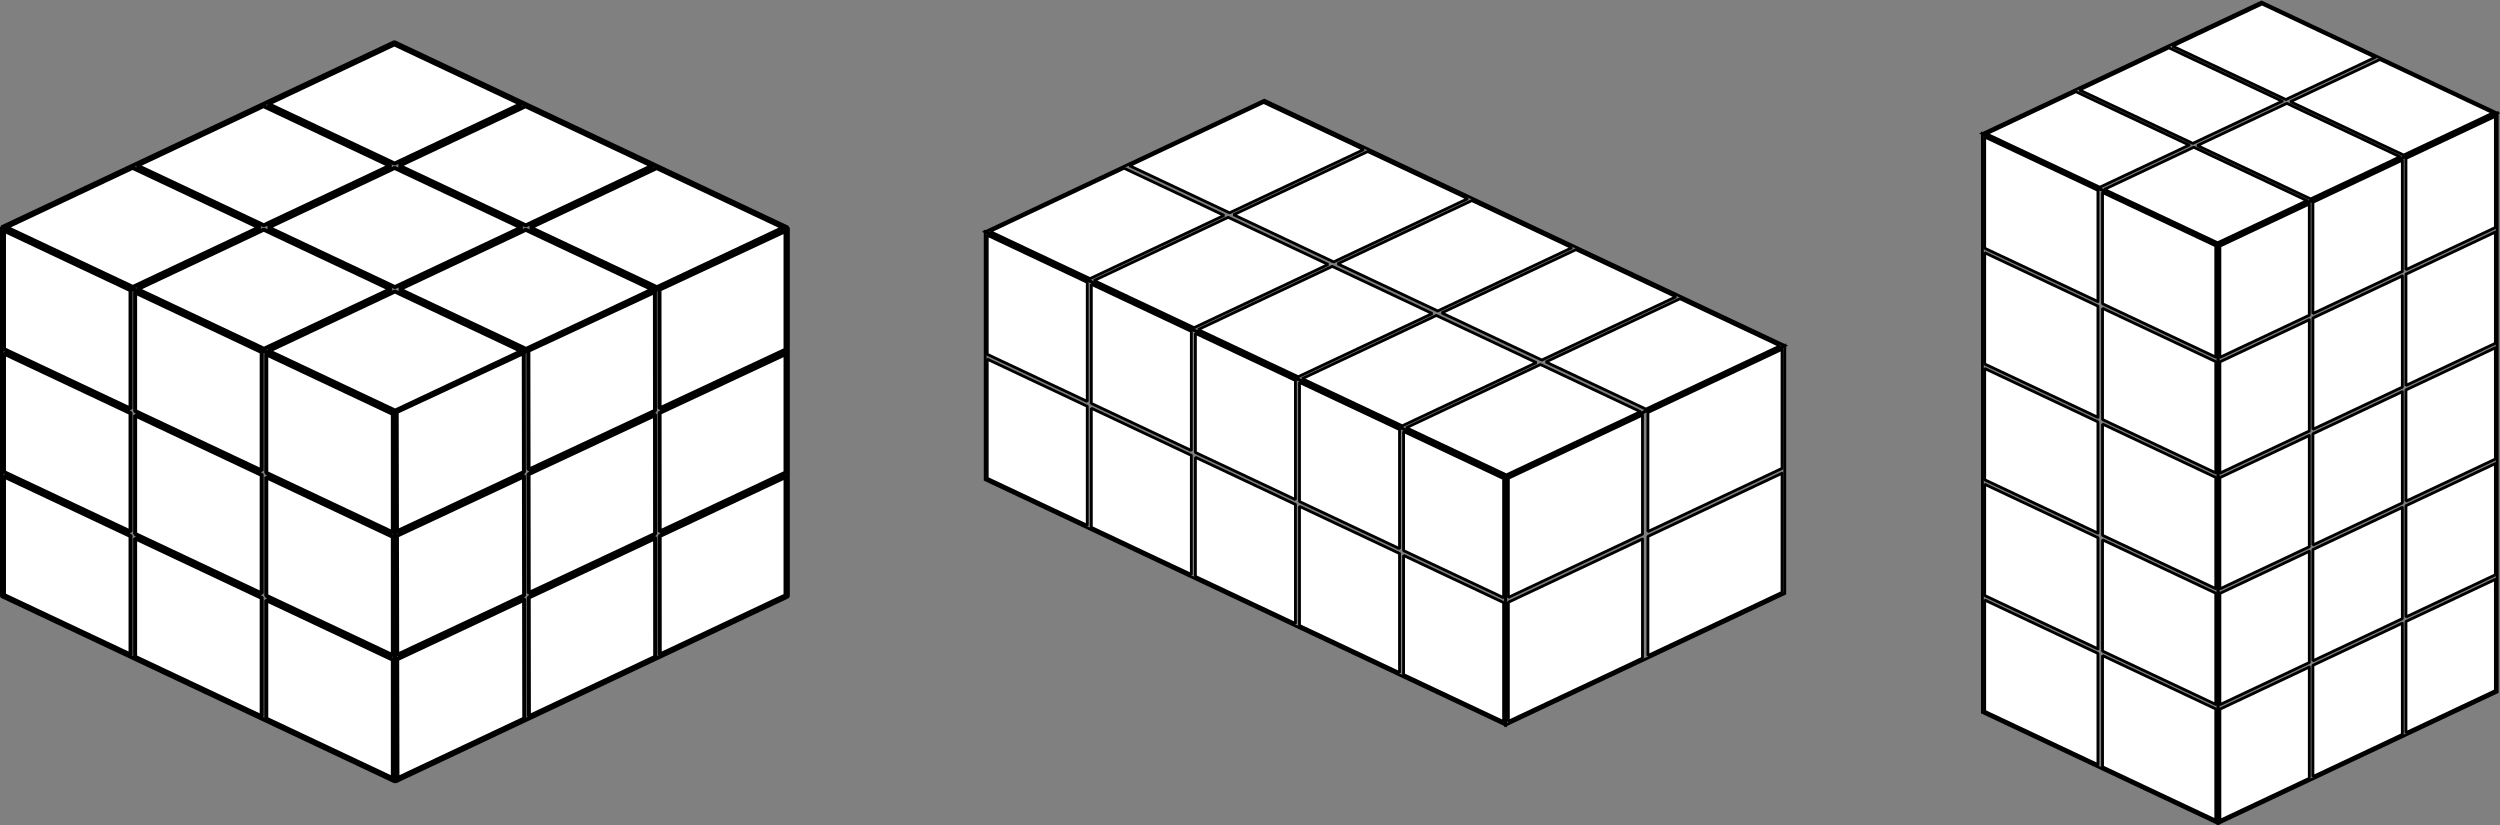 <?xml version="1.0" encoding="UTF-8" standalone="no"?>
<!-- Created with Inkscape (http://www.inkscape.org/) -->

<svg
   xmlns:dc="http://purl.org/dc/elements/1.1/"
   xmlns:cc="http://creativecommons.org/ns#"
   xmlns:rdf="http://www.w3.org/1999/02/22-rdf-syntax-ns#"
   xmlns:svg="http://www.w3.org/2000/svg"
   xmlns="http://www.w3.org/2000/svg"
   xmlns:sodipodi="http://sodipodi.sourceforge.net/DTD/sodipodi-0.dtd"
   xmlns:inkscape="http://www.inkscape.org/namespaces/inkscape"
   id="svg8"
   version="1.1"
   viewBox="0 0 185.503 61.219"
   height="61.219mm"
   width="185.503mm"
   inkscape:version="0.92.2 2405546, 2018-03-11"
   sodipodi:docname="volumes_cubes.svg">
  <rect x="0" y="0" width="185.503" height="61.219" fill="#808080" stroke="none"/>
  <sodipodi:namedview
     inkscape:window-maximized="1"
     inkscape:window-y="0"
     inkscape:window-x="1366"
     inkscape:window-height="1022"
     inkscape:window-width="1680"
     showgrid="false"
     inkscape:current-layer="layer1"
     inkscape:document-units="mm"
     inkscape:cy="-141.27355"
     inkscape:cx="355.47429"
     inkscape:zoom="0.54866744"
     inkscape:pageshadow="2"
     inkscape:pageopacity="0.0"
     borderopacity="1.0"
     bordercolor="#666666"
     pagecolor="#ffffff"
     id="base"
     fit-margin-top="0"
     fit-margin-left="0"
     fit-margin-right="0"
     fit-margin-bottom="0" />
  <defs
     id="defs2">
    <inkscape:perspective
       id="perspective815"
       inkscape:persp3d-origin="219.57177 : -56.490244 : 1"
       inkscape:vp_z="105.00001 : 49.499999 : 0"
       inkscape:vp_y="0 : 999.99998 : 0"
       inkscape:vp_x="-105.00001 : 49.499999 : 0"
       sodipodi:type="inkscape:persp3d" />
  </defs>
  <g
     id="layer1"
     inkscape:groupmode="layer"
     inkscape:label="Calque 1"
     transform="translate(-12.153,-10.472)">
    <g
       id="g1733">
      <g
         transform="matrix(1.11,0,0,1.11,-46.054,-82.164)"
         id="g1015">
        <path
           inkscape:connector-curvature="0"
           id="path831"
           d="m 52.552,98.652 26.302,12.4 v 24.648 l -26.302,-12.4 z"
           style="fill:none;stroke:#000000;stroke-width:0.265;stroke-linecap:butt;stroke-linejoin:bevel;stroke-miterlimit:4;stroke-dasharray:none;stroke-opacity:1" />
        <path
           inkscape:connector-curvature="0"
           id="path833"
           d="M 78.802,86.277 105.104,98.677 78.854,111.052 52.552,98.652 Z"
           style="fill:none;stroke:#000000;stroke-width:0.265;stroke-linecap:butt;stroke-linejoin:bevel;stroke-miterlimit:4;stroke-dasharray:none;stroke-opacity:1" />
        <path
           inkscape:connector-curvature="0"
           id="path835"
           d="M 105.104,123.325 V 98.677 l -26.302,12.249 0.052,24.775 z"
           style="fill:none;stroke:#000000;stroke-width:0.265;stroke-linecap:butt;stroke-linejoin:bevel;stroke-miterlimit:4;stroke-dasharray:none;stroke-opacity:1" />
        <path
           inkscape:connector-curvature="0"
           d="m 61.164,119.29 c 0,0 0,7.926 0,7.926 0,0 -8.458,-3.987 -8.458,-3.987 0,0 0,-7.926 0,-7.926 0,0 8.458,3.987 8.458,3.987 m 8.767,4.133 c 0,0 0,7.926 0,7.926 0,0 -8.458,-3.987 -8.458,-3.987 0,0 0,-7.926 0,-7.926 0,0 8.458,3.987 8.458,3.987 m 8.767,4.133 c 0,0 0,7.926 0,7.926 0,0 -8.458,-3.987 -8.458,-3.987 0,0 0,-7.926 0,-7.926 0,0 8.458,3.987 8.458,3.987 M 61.164,111.074 c 0,0 0,7.926 0,7.926 0,0 -8.458,-3.987 -8.458,-3.987 0,0 0,-7.926 0,-7.926 0,0 8.458,3.987 8.458,3.987 m 8.767,4.133 c 0,0 0,7.926 0,7.926 0,0 -8.458,-3.987 -8.458,-3.987 0,0 0,-7.926 0,-7.926 0,0 8.458,3.987 8.458,3.987 m 8.767,4.133 c 0,0 0,7.926 0,7.926 0,0 -8.458,-3.987 -8.458,-3.987 0,0 0,-7.926 0,-7.926 0,0 8.458,3.987 8.458,3.987 M 61.164,102.858 c 0,0 0,7.926 0,7.926 0,0 -8.458,-3.987 -8.458,-3.987 0,0 0,-7.926 0,-7.926 0,0 8.458,3.987 8.458,3.987 m 8.767,4.133 c 0,0 0,7.926 0,7.926 0,0 -8.458,-3.987 -8.458,-3.987 0,0 0,-7.926 0,-7.926 0,0 8.458,3.987 8.458,3.987 m 8.767,4.133 c 0,0 0,7.926 0,7.926 0,0 -8.458,-3.987 -8.458,-3.987 0,0 0,-7.926 0,-7.926 0,0 8.458,3.987 8.458,3.987"
           style="opacity:1;vector-effect:none;fill:#ffffff;fill-opacity:1;fill-rule:nonzero;stroke:#000000;stroke-width:0.265;stroke-linecap:round;stroke-linejoin:bevel;stroke-miterlimit:4;stroke-dasharray:none;stroke-dashoffset:0;stroke-opacity:1"
           id="use855" />
        <path
           d="m 87.473,123.544 c 0,0 -8.481,3.982 -8.481,3.982 0,0 0.017,7.956 0.017,7.956 0,0 8.475,-3.995 8.475,-3.995 0,0 -0.011,-7.942 -0.011,-7.942 m -0.012,-8.244 c 0,0 -8.486,3.969 -8.486,3.969 0,0 0.017,7.966 0.017,7.966 0,0 8.481,-3.982 8.481,-3.982 0,0 -0.011,-7.953 -0.011,-7.953 m -0.012,-8.255 c 0,0 -8.492,3.955 -8.492,3.955 0,0 0.017,7.977 0.017,7.977 0,0 8.486,-3.968 8.486,-3.968 0,0 -0.011,-7.964 -0.011,-7.964 m 8.78,12.388 c 0,0 -8.446,3.966 -8.446,3.966 0,0 0.011,7.942 0.011,7.942 0,0 8.441,-3.979 8.441,-3.979 0,0 -0.006,-7.929 -0.006,-7.929 m -0.006,-8.23 c 0,0 -8.452,3.952 -8.452,3.952 0,0 0.011,7.953 0.011,7.953 0,0 8.446,-3.965 8.446,-3.965 0,0 -0.006,-7.939 -0.006,-7.939 m -0.006,-8.241 c 0,0 -8.457,3.939 -8.457,3.939 0,0 0.011,7.963 0.011,7.963 0,0 8.452,-3.952 8.452,-3.952 0,0 -0.006,-7.95 -0.006,-7.95 m 8.732,12.376 c 0,0 -8.412,3.95 -8.412,3.95 0,0 0.005,7.928 0.005,7.928 0,0 8.407,-3.963 8.407,-3.963 0,0 -10e-5,-7.916 -10e-5,-7.916 m -1e-4,-8.216 c 0,0 -8.417,3.936 -8.417,3.936 0,0 0.005,7.939 0.005,7.939 0,0 8.412,-3.949 8.412,-3.949 0,0 -9e-5,-7.926 -9e-5,-7.926 m -1e-4,-8.227 c 0,0 -8.423,3.923 -8.423,3.923 0,0 0.005,7.949 0.005,7.949 0,0 8.418,-3.936 8.418,-3.936 0,0 -9e-5,-7.936 -9e-5,-7.936"
           style="opacity:1;vector-effect:none;fill:#ffffff;fill-opacity:1;fill-rule:nonzero;stroke:#000000;stroke-width:0.265;stroke-linecap:round;stroke-linejoin:bevel;stroke-miterlimit:4;stroke-dasharray:none;stroke-dashoffset:0;stroke-opacity:1"
           id="use855-3"
           inkscape:connector-curvature="0" />
        <path
           d="m 69.759,98.661 c 0,0 -8.441,3.979 -8.441,3.979 0,0 -8.458,-3.987 -8.458,-3.987 0,0 8.441,-3.979 8.441,-3.979 0,0 8.458,3.987 8.458,3.987 m 8.767,4.133 c 0,0 -8.441,3.979 -8.441,3.979 0,0 -8.458,-3.987 -8.458,-3.987 0,0 8.441,-3.979 8.441,-3.979 0,0 8.458,3.987 8.458,3.987 m 8.767,4.133 c 0,0 -8.441,3.979 -8.441,3.979 0,0 -8.458,-3.987 -8.458,-3.987 0,0 8.441,-3.979 8.441,-3.979 0,0 8.458,3.987 8.458,3.987 M 78.509,94.536 c 0,0 -8.441,3.979 -8.441,3.979 0,0 -8.458,-3.987 -8.458,-3.987 0,0 8.441,-3.979 8.441,-3.979 0,0 8.458,3.987 8.458,3.987 m 8.767,4.133 c 0,0 -8.441,3.979 -8.441,3.979 0,0 -8.458,-3.987 -8.458,-3.987 0,0 8.441,-3.979 8.441,-3.979 0,0 8.458,3.987 8.458,3.987 m 8.767,4.133 c 0,0 -8.441,3.979 -8.441,3.979 0,0 -8.458,-3.987 -8.458,-3.987 0,0 8.441,-3.979 8.441,-3.979 0,0 8.458,3.987 8.458,3.987 m -8.785,-12.391 c 0,0 -8.441,3.979 -8.441,3.979 0,0 -8.458,-3.987 -8.458,-3.987 0,0 8.441,-3.979 8.441,-3.979 0,0 8.458,3.987 8.458,3.987 m 8.767,4.133 c 0,0 -8.441,3.979 -8.441,3.979 0,0 -8.458,-3.987 -8.458,-3.987 0,0 8.441,-3.979 8.441,-3.979 0,0 8.458,3.987 8.458,3.987 m 8.767,4.133 c 0,0 -8.441,3.979 -8.441,3.979 0,0 -8.458,-3.987 -8.458,-3.987 0,0 8.441,-3.979 8.441,-3.979 0,0 8.458,3.987 8.458,3.987"
           style="opacity:1;vector-effect:none;fill:#ffffff;fill-opacity:1;fill-rule:nonzero;stroke:#000000;stroke-width:0.265;stroke-linecap:round;stroke-linejoin:bevel;stroke-miterlimit:4;stroke-dasharray:none;stroke-dashoffset:0;stroke-opacity:1"
           id="use855-6"
           inkscape:connector-curvature="0" />
      </g>
      <g
         id="g1308"
         transform="matrix(0.789,0,0,0.789,23.998,-65.371)">
        <path
           style="fill:none;stroke:#000000;stroke-width:0.265px;stroke-linecap:butt;stroke-linejoin:miter;stroke-opacity:1"
           d="M 77.639,141.24 126.585,164.315 V 140.999 L 77.639,117.924 Z"
           id="path1031"
           inkscape:connector-curvature="0" />
        <path
           style="fill:none;stroke:#000000;stroke-width:0.265px;stroke-linecap:butt;stroke-linejoin:miter;stroke-opacity:1"
           d="m 103.889,105.549 48.946,23.075 -26.25,12.375 -48.946,-23.075 z"
           id="path1033"
           inkscape:connector-curvature="0" />
        <path
           style="fill:none;stroke:#000000;stroke-width:0.265px;stroke-linecap:butt;stroke-linejoin:miter;stroke-opacity:1"
           d="m 152.835,151.94 v -23.316 l -26.25,12.375 v 23.316 z"
           id="path1035"
           inkscape:connector-curvature="0" />
        <path
           id="use1045"
           style="opacity:1;vector-effect:none;fill:#ffffff;fill-opacity:1;fill-rule:nonzero;stroke:#000000;stroke-width:0.265;stroke-linecap:round;stroke-linejoin:bevel;stroke-miterlimit:4;stroke-dasharray:none;stroke-dashoffset:0;stroke-opacity:1"
           d="m 139.453,146.818 c 0,0 -12.612,5.945 -12.612,5.945 0,0 0,11.202 0,11.202 0,0 12.612,-5.945 12.612,-5.945 0,0 0,-11.202 0,-11.202 m 0,-11.658 c 0,0 -12.612,5.945 -12.612,5.945 0,0 0,11.202 0,11.202 0,0 12.612,-5.945 12.612,-5.945 0,0 0,-11.202 0,-11.202 m 13.125,5.47 c 0,0 -12.612,5.945 -12.612,5.945 0,0 0,11.202 0,11.202 0,0 12.612,-5.945 12.612,-5.945 0,0 0,-11.202 0,-11.202 m 0,-11.658 c 0,0 -12.612,5.945 -12.612,5.945 0,0 0,11.202 0,11.202 0,0 12.612,-5.945 12.612,-5.945 0,0 0,-11.202 0,-11.202"
           inkscape:connector-curvature="0" />
        <path
           d="m 87.237,134.335 c 0,0 -9.406,-4.434 -9.406,-4.434 0,0 0,11.202 0,11.202 0,0 9.406,4.434 9.406,4.434 0,0 0,-11.202 0,-11.202 m 0,-11.658 c 0,0 -9.406,-4.434 -9.406,-4.434 0,0 0,11.202 0,11.202 0,0 9.406,4.434 9.406,4.434 0,0 0,-11.202 0,-11.202 m 9.789,16.273 c 0,0 -9.406,-4.434 -9.406,-4.434 0,0 0,11.202 0,11.202 0,0 9.406,4.434 9.406,4.434 0,0 0,-11.202 0,-11.202 m 0,-11.658 c 0,0 -9.406,-4.434 -9.406,-4.434 0,0 0,11.202 0,11.202 0,0 9.406,4.434 9.406,4.434 0,0 0,-11.202 0,-11.202 m 9.789,16.273 c 0,0 -9.406,-4.434 -9.406,-4.434 0,0 0,11.202 0,11.202 0,0 9.406,4.434 9.406,4.434 0,0 0,-11.202 0,-11.202 m 0,-11.658 c 0,0 -9.406,-4.434 -9.406,-4.434 0,0 0,11.202 0,11.202 0,0 9.406,4.434 9.406,4.434 0,0 0,-11.202 0,-11.202 m 9.789,16.273 c 0,0 -9.406,-4.434 -9.406,-4.434 0,0 0,11.202 0,11.202 0,0 9.406,4.434 9.406,4.434 0,0 0,-11.202 0,-11.202 m 0,-11.658 c 0,0 -9.406,-4.434 -9.406,-4.434 0,0 0,11.202 0,11.202 0,0 9.406,4.434 9.406,4.434 0,0 0,-11.202 0,-11.202 m 9.789,16.273 c 0,0 -9.406,-4.434 -9.406,-4.434 0,0 0,11.202 0,11.202 0,0 9.406,4.434 9.406,4.434 0,0 0,-11.202 0,-11.202 m 0,-11.658 c 0,0 -9.406,-4.434 -9.406,-4.434 0,0 0,11.202 0,11.202 0,0 9.406,4.434 9.406,4.434 0,0 0,-11.202 0,-11.202"
           style="opacity:1;vector-effect:none;fill:#ffffff;fill-opacity:1;fill-rule:nonzero;stroke:#000000;stroke-width:0.265;stroke-linecap:round;stroke-linejoin:bevel;stroke-miterlimit:4;stroke-dasharray:none;stroke-dashoffset:0;stroke-opacity:1"
           id="use1112"
           inkscape:connector-curvature="0" />
        <path
           d="m 129.856,130.408 c 0,0 9.406,4.434 9.406,4.434 0,0 -12.612,5.945 -12.612,5.945 0,0 -9.406,-4.434 -9.406,-4.434 0,0 12.612,-5.945 12.612,-5.945 m 13.125,-6.188 c 0,0 9.406,4.434 9.406,4.434 0,0 -12.612,5.945 -12.612,5.945 0,0 -9.406,-4.434 -9.406,-4.434 0,0 12.612,-5.945 12.612,-5.945 m -22.914,1.573 c 0,0 9.406,4.434 9.406,4.434 0,0 -12.612,5.945 -12.612,5.945 0,0 -9.406,-4.434 -9.406,-4.434 0,0 12.612,-5.945 12.612,-5.945 m 13.125,-6.188 c 0,0 9.406,4.434 9.406,4.434 0,0 -12.612,5.945 -12.612,5.945 0,0 -9.406,-4.434 -9.406,-4.434 0,0 12.612,-5.945 12.612,-5.945 m -22.914,1.573 c 0,0 9.406,4.434 9.406,4.434 0,0 -12.612,5.945 -12.612,5.945 0,0 -9.406,-4.434 -9.406,-4.434 0,0 12.612,-5.945 12.612,-5.945 m 13.125,-6.188 c 0,0 9.406,4.434 9.406,4.434 0,0 -12.612,5.945 -12.612,5.945 0,0 -9.406,-4.434 -9.406,-4.434 0,0 12.612,-5.945 12.612,-5.945 m -22.914,1.573 c 0,0 9.406,4.434 9.406,4.434 0,0 -12.612,5.945 -12.612,5.945 0,0 -9.406,-4.434 -9.406,-4.434 0,0 12.612,-5.945 12.612,-5.945 m 13.125,-6.188 c 0,0 9.406,4.434 9.406,4.434 0,0 -12.612,5.945 -12.612,5.945 0,0 -9.406,-4.434 -9.406,-4.434 0,0 12.612,-5.945 12.612,-5.945 m -22.914,1.573 c 0,0 9.406,4.434 9.406,4.434 0,0 -12.612,5.945 -12.612,5.945 0,0 -9.406,-4.434 -9.406,-4.434 0,0 12.612,-5.945 12.612,-5.945 m 13.125,-6.188 c 0,0 9.406,4.434 9.406,4.434 0,0 -12.612,5.945 -12.612,5.945 0,0 -9.406,-4.434 -9.406,-4.434 0,0 12.612,-5.945 12.612,-5.945"
           style="opacity:1;vector-effect:none;fill:#ffffff;fill-opacity:1;fill-rule:nonzero;stroke:#000000;stroke-width:0.265;stroke-linecap:round;stroke-linejoin:bevel;stroke-miterlimit:4;stroke-dasharray:none;stroke-dashoffset:0;stroke-opacity:1"
           id="use1112-5"
           inkscape:connector-curvature="0" />
      </g>
      <g
         transform="matrix(0.789,0,0,0.789,81.497,-105.35)"
         id="g1710">
        <path
           inkscape:connector-curvature="0"
           id="path1324"
           d="m 98.545,159.363 22.164,10.449 v 54.436 L 98.545,213.799 Z"
           style="fill:none;stroke:#000000;stroke-width:0.265px;stroke-linecap:butt;stroke-linejoin:miter;stroke-opacity:1" />
        <path
           inkscape:connector-curvature="0"
           id="path1326"
           d="m 124.795,146.988 22.164,10.449 -26.25,12.375 -22.164,-10.449 z"
           style="fill:none;stroke:#000000;stroke-width:0.265px;stroke-linecap:butt;stroke-linejoin:miter;stroke-opacity:1" />
        <path
           inkscape:connector-curvature="0"
           id="path1328"
           d="m 146.96,211.873 v -54.436 l -26.25,12.375 v 54.436 z"
           style="fill:none;stroke:#000000;stroke-width:0.265px;stroke-linecap:butt;stroke-linejoin:miter;stroke-opacity:1" />
        <path
           inkscape:connector-curvature="0"
           d="m 117.99,160.441 c 0,0 -8.408,3.964 -8.408,3.964 0,0 -10.649,-5.02 -10.649,-5.02 0,0 8.408,-3.964 8.408,-3.964 0,0 10.649,5.02 10.649,5.02 m 11.082,5.224 c 0,0 -8.408,3.964 -8.408,3.964 0,0 -10.649,-5.02 -10.649,-5.02 0,0 8.408,-3.964 8.408,-3.964 0,0 10.649,5.02 10.649,5.02 m -2.332,-9.349 c 0,0 -8.408,3.964 -8.408,3.964 0,0 -10.649,-5.02 -10.649,-5.02 0,0 8.408,-3.964 8.408,-3.964 0,0 10.649,5.02 10.649,5.02 m 11.082,5.224 c 0,0 -8.408,3.964 -8.408,3.964 0,0 -10.649,-5.02 -10.649,-5.02 0,0 8.408,-3.964 8.408,-3.964 0,0 10.649,5.02 10.649,5.02 m -2.332,-9.349 c 0,0 -8.408,3.964 -8.408,3.964 0,0 -10.649,-5.02 -10.649,-5.02 0,0 8.408,-3.964 8.408,-3.964 0,0 10.649,5.02 10.649,5.02 m 11.082,5.224 c 0,0 -8.408,3.964 -8.408,3.964 0,0 -10.649,-5.02 -10.649,-5.02 0,0 8.408,-3.964 8.408,-3.964 0,0 10.649,5.02 10.649,5.02"
           style="opacity:1;vector-effect:none;fill:#ffffff;fill-opacity:1;fill-rule:nonzero;stroke:#000000;stroke-width:0.265;stroke-linecap:round;stroke-linejoin:bevel;stroke-miterlimit:4;stroke-dasharray:none;stroke-dashoffset:0;stroke-opacity:1"
           id="use1361" />
        <path
           inkscape:connector-curvature="0"
           id="use1458"
           style="opacity:1;vector-effect:none;fill:#ffffff;fill-opacity:1;fill-rule:nonzero;stroke:#000000;stroke-width:0.265;stroke-linecap:round;stroke-linejoin:bevel;stroke-miterlimit:4;stroke-dasharray:none;stroke-dashoffset:0;stroke-opacity:1"
           d="m 129.288,209.529 c 0,0 -8.408,3.964 -8.408,3.964 0,0 0,10.461 0,10.461 0,0 8.408,-3.964 8.408,-3.964 0,0 0,-10.461 0,-10.461 m 0,-10.887 c 0,0 -8.408,3.964 -8.408,3.964 0,0 0,10.461 0,10.461 0,0 8.408,-3.964 8.408,-3.964 0,0 0,-10.461 0,-10.461 m 0,-10.887 c 0,0 -8.408,3.964 -8.408,3.964 0,0 0,10.461 0,10.461 0,0 8.408,-3.964 8.408,-3.964 0,0 0,-10.461 0,-10.461 m 0,-10.887 c 0,0 -8.408,3.964 -8.408,3.964 0,0 0,10.461 0,10.461 0,0 8.408,-3.964 8.408,-3.964 0,0 0,-10.461 0,-10.461 m 0,-10.887 c 0,0 -8.408,3.964 -8.408,3.964 0,0 0,10.461 0,10.461 0,0 8.408,-3.964 8.408,-3.964 0,0 0,-10.461 0,-10.461 m 8.75,39.424 c 0,0 -8.408,3.964 -8.408,3.964 0,0 0,10.461 0,10.461 0,0 8.408,-3.964 8.408,-3.964 0,0 0,-10.461 0,-10.461 m 0,-10.887 c 0,0 -8.408,3.964 -8.408,3.964 0,0 0,10.461 0,10.461 0,0 8.408,-3.964 8.408,-3.964 0,0 0,-10.461 0,-10.461 m 0,-10.887 c 0,0 -8.408,3.964 -8.408,3.964 0,0 0,10.461 0,10.461 0,0 8.408,-3.964 8.408,-3.964 0,0 0,-10.461 0,-10.461 m 0,-10.887 c 0,0 -8.408,3.964 -8.408,3.964 0,0 0,10.461 0,10.461 0,0 8.408,-3.964 8.408,-3.964 0,0 0,-10.461 0,-10.461 m 0,-10.887 c 0,0 -8.408,3.964 -8.408,3.964 0,0 0,10.461 0,10.461 0,0 8.408,-3.964 8.408,-3.964 0,0 0,-10.461 0,-10.461 m 8.75,39.424 c 0,0 -8.408,3.964 -8.408,3.964 0,0 0,10.461 0,10.461 0,0 8.408,-3.964 8.408,-3.964 0,0 0,-10.461 0,-10.461 m 0,-10.887 c 0,0 -8.408,3.964 -8.408,3.964 0,0 0,10.461 0,10.461 0,0 8.408,-3.964 8.408,-3.964 0,0 0,-10.461 0,-10.461 m 0,-10.887 c 0,0 -8.408,3.964 -8.408,3.964 0,0 0,10.461 0,10.461 0,0 8.408,-3.964 8.408,-3.964 0,0 0,-10.461 0,-10.461 m 0,-10.887 c 0,0 -8.408,3.964 -8.408,3.964 0,0 0,10.461 0,10.461 0,0 8.408,-3.964 8.408,-3.964 0,0 0,-10.461 0,-10.461 m 0,-10.887 c 0,0 -8.408,3.964 -8.408,3.964 0,0 0,10.461 0,10.461 0,0 8.408,-3.964 8.408,-3.964 0,0 0,-10.461 0,-10.461" />
        <path
           inkscape:connector-curvature="0"
           d="m 109.411,175.159 c 0,0 -10.649,-5.02 -10.649,-5.02 0,0 0,-10.461 0,-10.461 0,0 10.649,5.02 10.649,5.02 0,0 0,10.461 0,10.461 m 0,10.887 c 0,0 -10.649,-5.02 -10.649,-5.02 0,0 0,-10.461 0,-10.461 0,0 10.649,5.02 10.649,5.02 0,0 0,10.461 0,10.461 m 0,10.887 c 0,0 -10.649,-5.02 -10.649,-5.02 0,0 0,-10.461 0,-10.461 0,0 10.649,5.02 10.649,5.02 0,0 0,10.461 0,10.461 m 0,10.887 c 0,0 -10.649,-5.02 -10.649,-5.02 0,0 0,-10.461 0,-10.461 0,0 10.649,5.02 10.649,5.02 0,0 0,10.461 0,10.461 m 0,10.887 c 0,0 -10.649,-5.02 -10.649,-5.02 0,0 0,-10.461 0,-10.461 0,0 10.649,5.02 10.649,5.02 0,0 0,10.461 0,10.461 m 11.082,-38.325 c 0,0 -10.649,-5.02 -10.649,-5.02 0,0 0,-10.461 0,-10.461 0,0 10.649,5.02 10.649,5.02 0,0 0,10.461 0,10.461 m 0,10.887 c 0,0 -10.649,-5.02 -10.649,-5.02 0,0 0,-10.461 0,-10.461 0,0 10.649,5.02 10.649,5.02 0,0 0,10.461 0,10.461 m 0,10.887 c 0,0 -10.649,-5.02 -10.649,-5.02 0,0 0,-10.461 0,-10.461 0,0 10.649,5.02 10.649,5.02 0,0 0,10.461 0,10.461 m 0,10.887 c 0,0 -10.649,-5.02 -10.649,-5.02 0,0 0,-10.461 0,-10.461 0,0 10.649,5.02 10.649,5.02 0,0 0,10.461 0,10.461 m 0,10.887 c 0,0 -10.649,-5.02 -10.649,-5.02 0,0 0,-10.461 0,-10.461 0,0 10.649,5.02 10.649,5.02 0,0 0,10.461 0,10.461"
           style="opacity:1;vector-effect:none;fill:#ffffff;fill-opacity:1;fill-rule:nonzero;stroke:#000000;stroke-width:0.265;stroke-linecap:round;stroke-linejoin:bevel;stroke-miterlimit:4;stroke-dasharray:none;stroke-dashoffset:0;stroke-opacity:1"
           id="use1565" />
      </g>
    </g>
  </g>
</svg>
